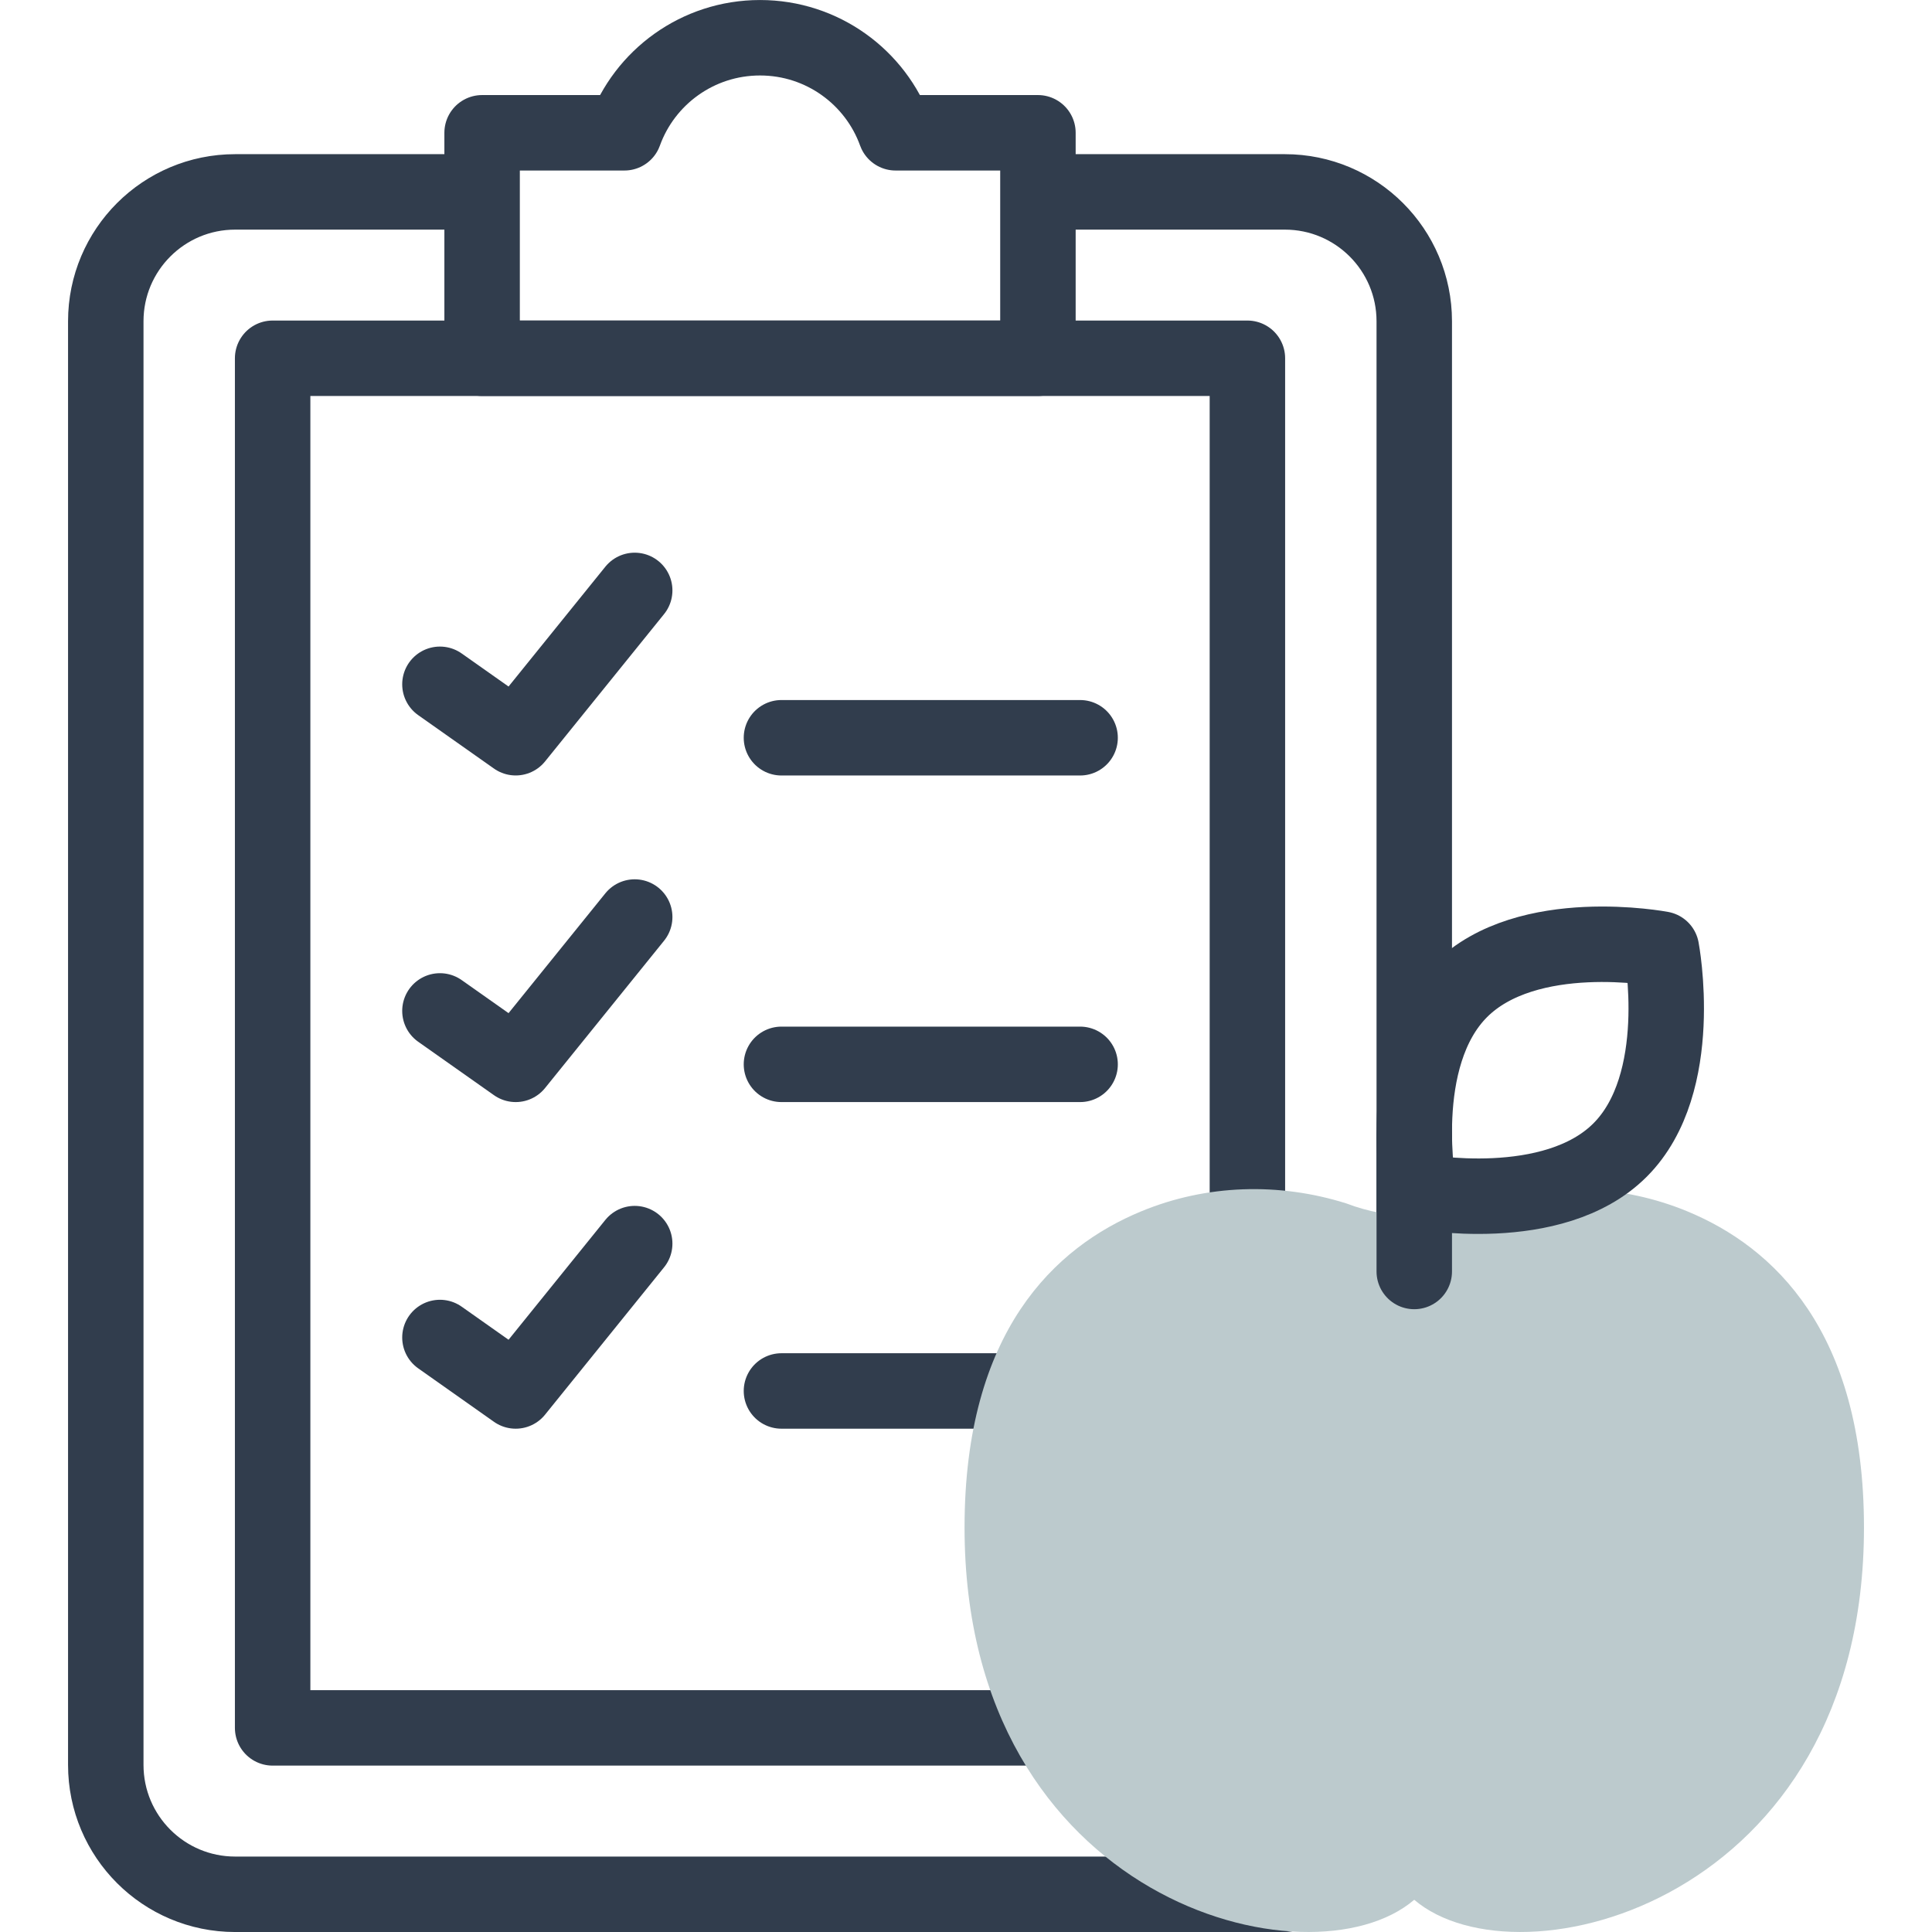 <?xml version="1.0" encoding="UTF-8"?> <svg xmlns="http://www.w3.org/2000/svg" width="52" height="52" viewBox="0 0 52 52" fill="none"> <path d="M11.841 18.418L13.88 19.856L17.083 15.891" stroke="#313D4D" stroke-width="2.031" stroke-miterlimit="10" stroke-linecap="round" stroke-linejoin="round"></path> <path d="M21.033 19.857H29.071" stroke="#313D4D" stroke-width="2.031" stroke-miterlimit="10" stroke-linecap="round" stroke-linejoin="round"></path> <path d="M11.841 27.209L13.88 28.647L17.083 24.682" stroke="#313D4D" stroke-width="2.031" stroke-miterlimit="10" stroke-linecap="round" stroke-linejoin="round"></path> <path d="M21.033 28.647H29.071" stroke="#313D4D" stroke-width="2.031" stroke-miterlimit="10" stroke-linecap="round" stroke-linejoin="round"></path> <path d="M11.841 35.999L13.88 37.438L17.083 33.472" stroke="#313D4D" stroke-width="2.031" stroke-miterlimit="10" stroke-linecap="round" stroke-linejoin="round"></path> <path d="M21.033 37.438H29.071" stroke="#313D4D" stroke-width="2.031" stroke-miterlimit="10" stroke-linecap="round" stroke-linejoin="round"></path> <path d="M28.038 5.165H34.582C36.506 5.165 38.065 6.724 38.065 8.647V36.625" stroke="#313D4D" stroke-width="2.031" stroke-miterlimit="10" stroke-linecap="round" stroke-linejoin="round"></path> <path d="M34.583 50.985H6.329C4.406 50.985 2.847 49.426 2.847 47.502V8.647C2.847 6.724 4.406 5.165 6.329 5.165H12.894" stroke="#313D4D" stroke-width="2.031" stroke-miterlimit="10" stroke-linecap="round" stroke-linejoin="round"></path> <path d="M30.06 46.506H7.338V9.643H33.574V36.245" stroke="#313D4D" stroke-width="2.031" stroke-miterlimit="10" stroke-linecap="round" stroke-linejoin="round"></path> <path d="M24.105 3.574C23.568 2.083 22.137 1.016 20.456 1.016C18.775 1.016 17.344 2.083 16.806 3.574H12.976V9.643H27.936V3.574H24.105Z" stroke="#313D4D" stroke-width="2.031" stroke-miterlimit="10" stroke-linecap="round" stroke-linejoin="round"></path> <path d="M36.233 32.389C34.421 31.82 32.47 31.877 30.712 32.605C28.397 33.563 25.961 35.828 25.961 41.113C25.961 51.181 35.253 53.534 38.063 51.134H38.066C40.876 53.533 50.169 51.181 50.169 41.113C50.169 35.828 47.732 33.563 45.418 32.605C43.66 31.877 41.709 31.82 39.897 32.389C38.714 32.842 37.415 32.842 36.233 32.389Z" fill="#BCCACD"></path> <path d="M43.604 30.954C41.803 32.755 38.194 32.067 38.194 32.067C38.194 32.067 37.506 28.459 39.307 26.657C41.109 24.856 44.718 25.544 44.718 25.544C44.718 25.544 45.406 29.152 43.604 30.954Z" stroke="#313D4D" stroke-width="2.031" stroke-miterlimit="10" stroke-linecap="round" stroke-linejoin="round"></path> <path d="M38.065 30.592V34.222" stroke="#313D4D" stroke-width="2.031" stroke-miterlimit="10" stroke-linecap="round" stroke-linejoin="round"></path> </svg> 